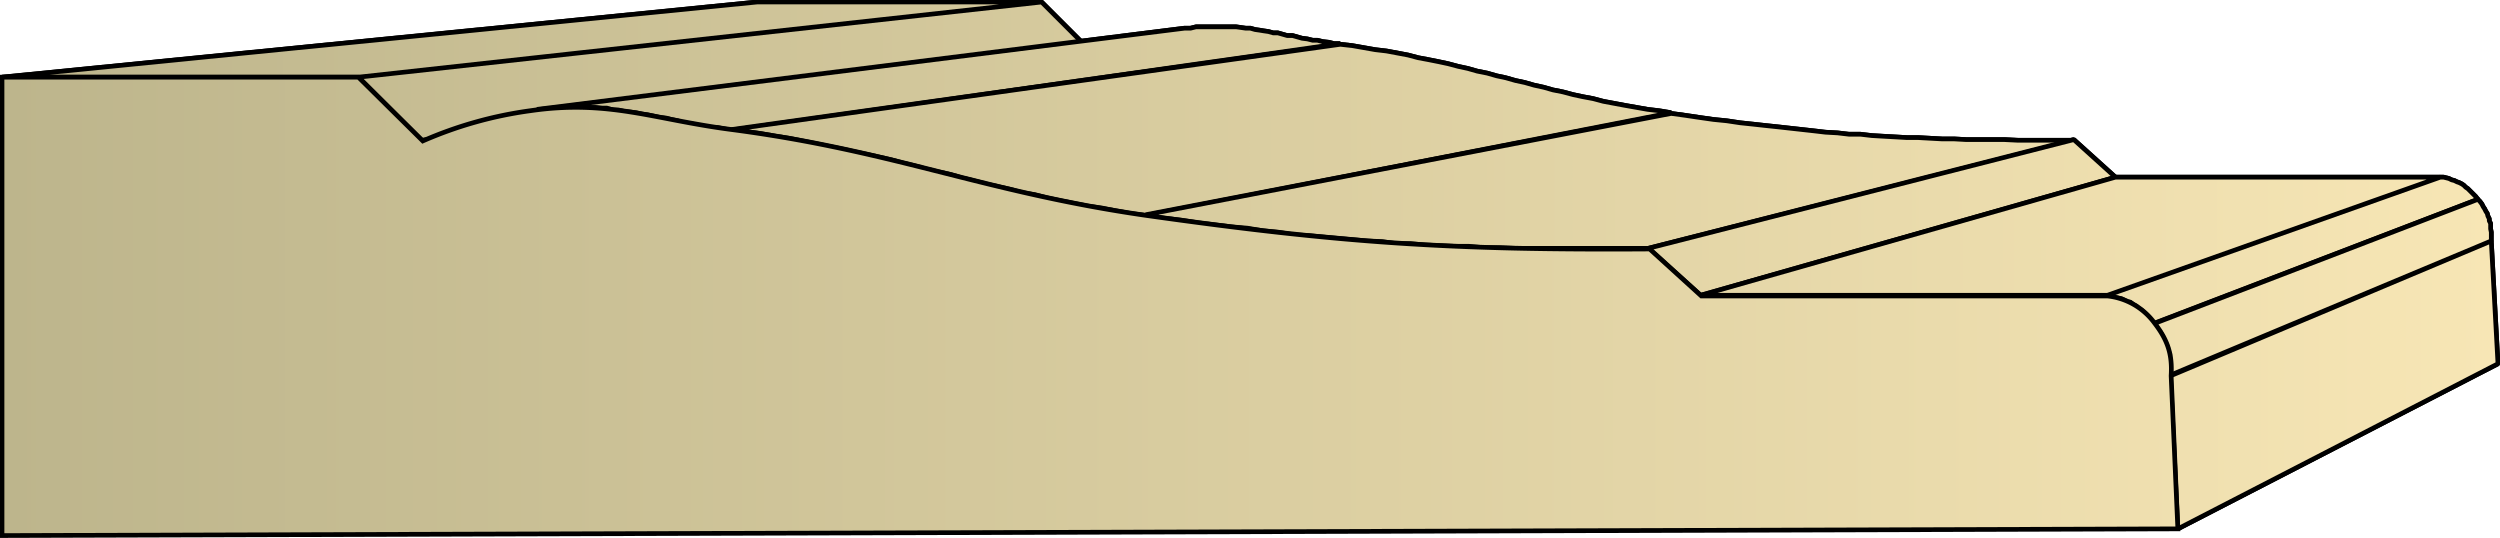 <svg xmlns="http://www.w3.org/2000/svg" xmlns:xlink="http://www.w3.org/1999/xlink" xml:space="preserve" style="shape-rendering:geometricPrecision;text-rendering:geometricPrecision;image-rendering:optimizeQuality;fill-rule:evenodd;clip-rule:evenodd" viewBox="0 0 3.725 0.802"><defs><linearGradient id="id0" x1=".003" x2="3.721" y1=".401" y2=".401" gradientUnits="userSpaceOnUse"><stop offset="0" style="stop-color:#bdb58c"/><stop offset="1" style="stop-color:#f7e6b5"/></linearGradient><linearGradient xlink:href="#id0" id="id1" x1=".003" x2="3.721" y1=".401" y2=".401" gradientUnits="userSpaceOnUse"/><style>.str0{stroke:#000;stroke-width:.007;stroke-linejoin:bevel}.fil0{fill:url(#id0)}</style></defs><g id="Layer_x0020_1"><g id="_371555424"><path id="_371559048" d="M.003.115 1.128.003h.424L.534.115z" class="fil0 str0"/><path id="_371542128" d="M.534.115 1.552.003l.076.076-1 .13z" class="fil0 str0"/><path id="_371539512" d="m.8.163.965-.121h.009L1.782.04h.06l.007.001.007.001h.007l.007.002.007.001.006.001.007.001.007.002h.007l.007.002.007.002h.008l.007.002.007.002.008.001.008.002h.007l.008.002.009.001.008.002h.009L1.09.194 1.079.192 1.069.19h-.011l-.01-.002-.01-.002-.01-.002-.01-.001L1.01.18 1 .178.993.176.983.175.974.173.965.171.957.17.948.168.94.167.93.166.922.164H.914L.904.161H.897L.887.16H.831l-.01.001-.01.001z" class="fil0 str0"/><path id="_371540088" d="m1.09.193.907-.127.018.002.017.003.017.003.017.002.016.003.016.003.015.004.016.003.015.003.014.003.015.004.014.003.014.004.015.003.014.004.014.003.014.004.014.003.014.004L2.3.13l.014.004.015.003.015.004.014.003.016.003.015.004.016.003.016.003.017.003.017.003.017.002.018.003-.783.153-.023-.003-.022-.004-.02-.004L1.62.307 1.6.303 1.58.299 1.561.295 1.542.29 1.523.287 1.505.282 1.487.278 1.469.274 1.45.269 1.433.265 1.417.26 1.398.256 1.381.252 1.363.247 1.346.243 1.328.238 1.31.234 1.292.23 1.273.226 1.255.222l-.02-.004-.019-.004-.02-.004-.02-.004-.02-.003-.022-.004-.022-.003z" class="fil0 str0"/><path id="_371551416" d="M1.707.32 2.49.169l.022.003.02.003.021.003.02.002.02.003.019.002.018.002.019.002.018.002.018.002.018.002.017.002.018.001.017.002h.017l.017.002.017.001.018.001.017.001h.017l.018.001.018.001h.018l.018.001h.057l.02.001h.083L2.456.37h-.2L2.234.369H2.21L2.189.367h-.022L2.145.366 2.123.365 2.102.363H2.08L2.06.36 2.037.359 2.016.357 1.994.355 1.972.353 1.95.351 1.928.35 1.905.346 1.882.344 1.859.34 1.835.338 1.81.335 1.785.332 1.76.328 1.734.325z" class="fil0 str0"/><path id="_371539416" d="M2.456.37 3.09.208l.062.056-.618.176z" class="fil0 str0"/><path id="_371541648" d="m2.534.44.618-.176h.484L3.14.44z" class="fil0 str0"/><path id="_371557008" d="m3.14.44.496-.176h.005l.004.001.004.001.004.002.004.001.004.002.003.001.004.002.003.002.003.003.003.002.003.003.003.003.003.003.003.003.003.004-.483.185-.004-.005-.003-.004-.004-.004-.004-.004-.003-.003L3.187.46 3.183.456 3.179.454 3.174.45H3.17L3.165.447 3.161.445 3.156.444 3.15.443 3.145.44z" class="fil0 str0"/><path id="_371540736" d="m3.21.482.482-.185.003.003.003.004.002.004.002.003.002.004.002.003.001.004.002.004v.003l.002.004v.008l.001.005v.013l-.478.2V.538L3.233.532V.527L3.23.523V.518L3.228.513 3.226.51 3.224.504 3.222.5 3.219.495 3.216.491 3.213.486z" class="fil0 str0"/><path id="_371556888" d="m3.234.56.478-.201.01.183-.477.246z" class="fil0 str0"/><path d="M.003.115 1.128.003h.424L.534.115zm.531 0L1.552.003l.076.076-1 .13z" class="fil0 str0"/><path d="m.8.163.965-.121h.009L1.782.04h.06l.007.001.007.001h.007l.007.002.007.001.006.001.007.001.007.002h.007l.007.002.007.002h.008l.007.002.007.002.008.001.008.002h.007l.008.002.009.001.008.002h.009L1.09.194 1.079.192 1.069.19h-.011l-.01-.002-.01-.002-.01-.002-.01-.001L1.01.18 1 .178.993.176.983.175.974.173.965.171.957.17.948.168.94.167.93.166.922.164H.914L.904.161H.897L.887.16H.831l-.01.001-.01.001z" class="fil0 str0"/><path d="m1.09.193.907-.127.018.002.017.003.017.003.017.002.016.003.016.003.015.004.016.003.015.003.014.003.015.004.014.003.014.004.015.003.014.004.014.003.014.004.014.003.014.004L2.3.13l.014.004.015.003.015.004.014.003.016.003.015.004.016.003.016.003.017.003.017.003.017.002.018.003-.783.153-.023-.003-.022-.004-.02-.004L1.62.307 1.6.303 1.58.299 1.561.295 1.542.29 1.523.287 1.505.282 1.487.278 1.469.274 1.45.269 1.433.265 1.417.26 1.398.256 1.381.252 1.363.247 1.346.243 1.328.238 1.31.234 1.292.23 1.273.226 1.255.222l-.02-.004-.019-.004-.02-.004-.02-.004-.02-.003-.022-.004-.022-.003z" class="fil0 str0"/><path d="M1.707.32 2.49.169l.022.003.02.003.021.003.02.002.02.003.019.002.018.002.019.002.018.002.018.002.018.002.017.002.018.001.017.002h.017l.017.002.017.001.018.001.017.001h.017l.018.001.018.001h.018l.018.001h.057l.02.001h.083L2.456.37h-.2L2.234.369H2.21L2.189.367h-.022L2.145.366 2.123.365 2.102.363H2.08L2.06.36 2.037.359 2.016.357 1.994.355 1.972.353 1.95.351 1.928.35 1.905.346 1.882.344 1.859.34 1.835.338 1.81.335 1.785.332 1.76.328 1.734.325z" class="fil0 str0"/><path d="M2.456.37 3.09.208l.062.056-.618.176z" class="fil0 str0"/><path d="m2.534.44.618-.176h.484L3.14.44zm.606 0 .496-.176h.005l.004.001.004.001.004.002.004.001.004.002.003.001.004.002.003.002.003.003.003.002.003.003.003.003.003.003.003.003.003.004-.483.185-.004-.005-.003-.004-.004-.004-.004-.004-.003-.003L3.187.46 3.183.456 3.179.454 3.174.45H3.17L3.165.447 3.161.445 3.156.444 3.15.443 3.145.44z" class="fil0 str0"/><path d="m3.21.482.482-.185.003.003.003.004.002.004.002.003.002.004.002.003.001.004.002.004v.003l.002.004v.008l.001.005v.013l-.478.2V.538L3.233.532V.527L3.23.523V.518L3.228.513 3.226.51 3.224.504 3.222.5 3.219.495 3.216.491 3.213.486zm.024.078.478-.201.01.183-.477.246z" class="fil0 str0"/></g><path d="M3.245.788.003.798V.115h.531L.63.21A.6.6 0 0 1 .79.165c.117-.017.184.013.3.028.244.032.375.093.618.128.29.041.456.052.75.05l.077.07h.605a.1.1 0 0 1 .07.04c.02.026.027.047.025.079z" style="stroke:#000;stroke-width:.007;fill:url(#id1);fill-rule:nonzero"/></g></svg>